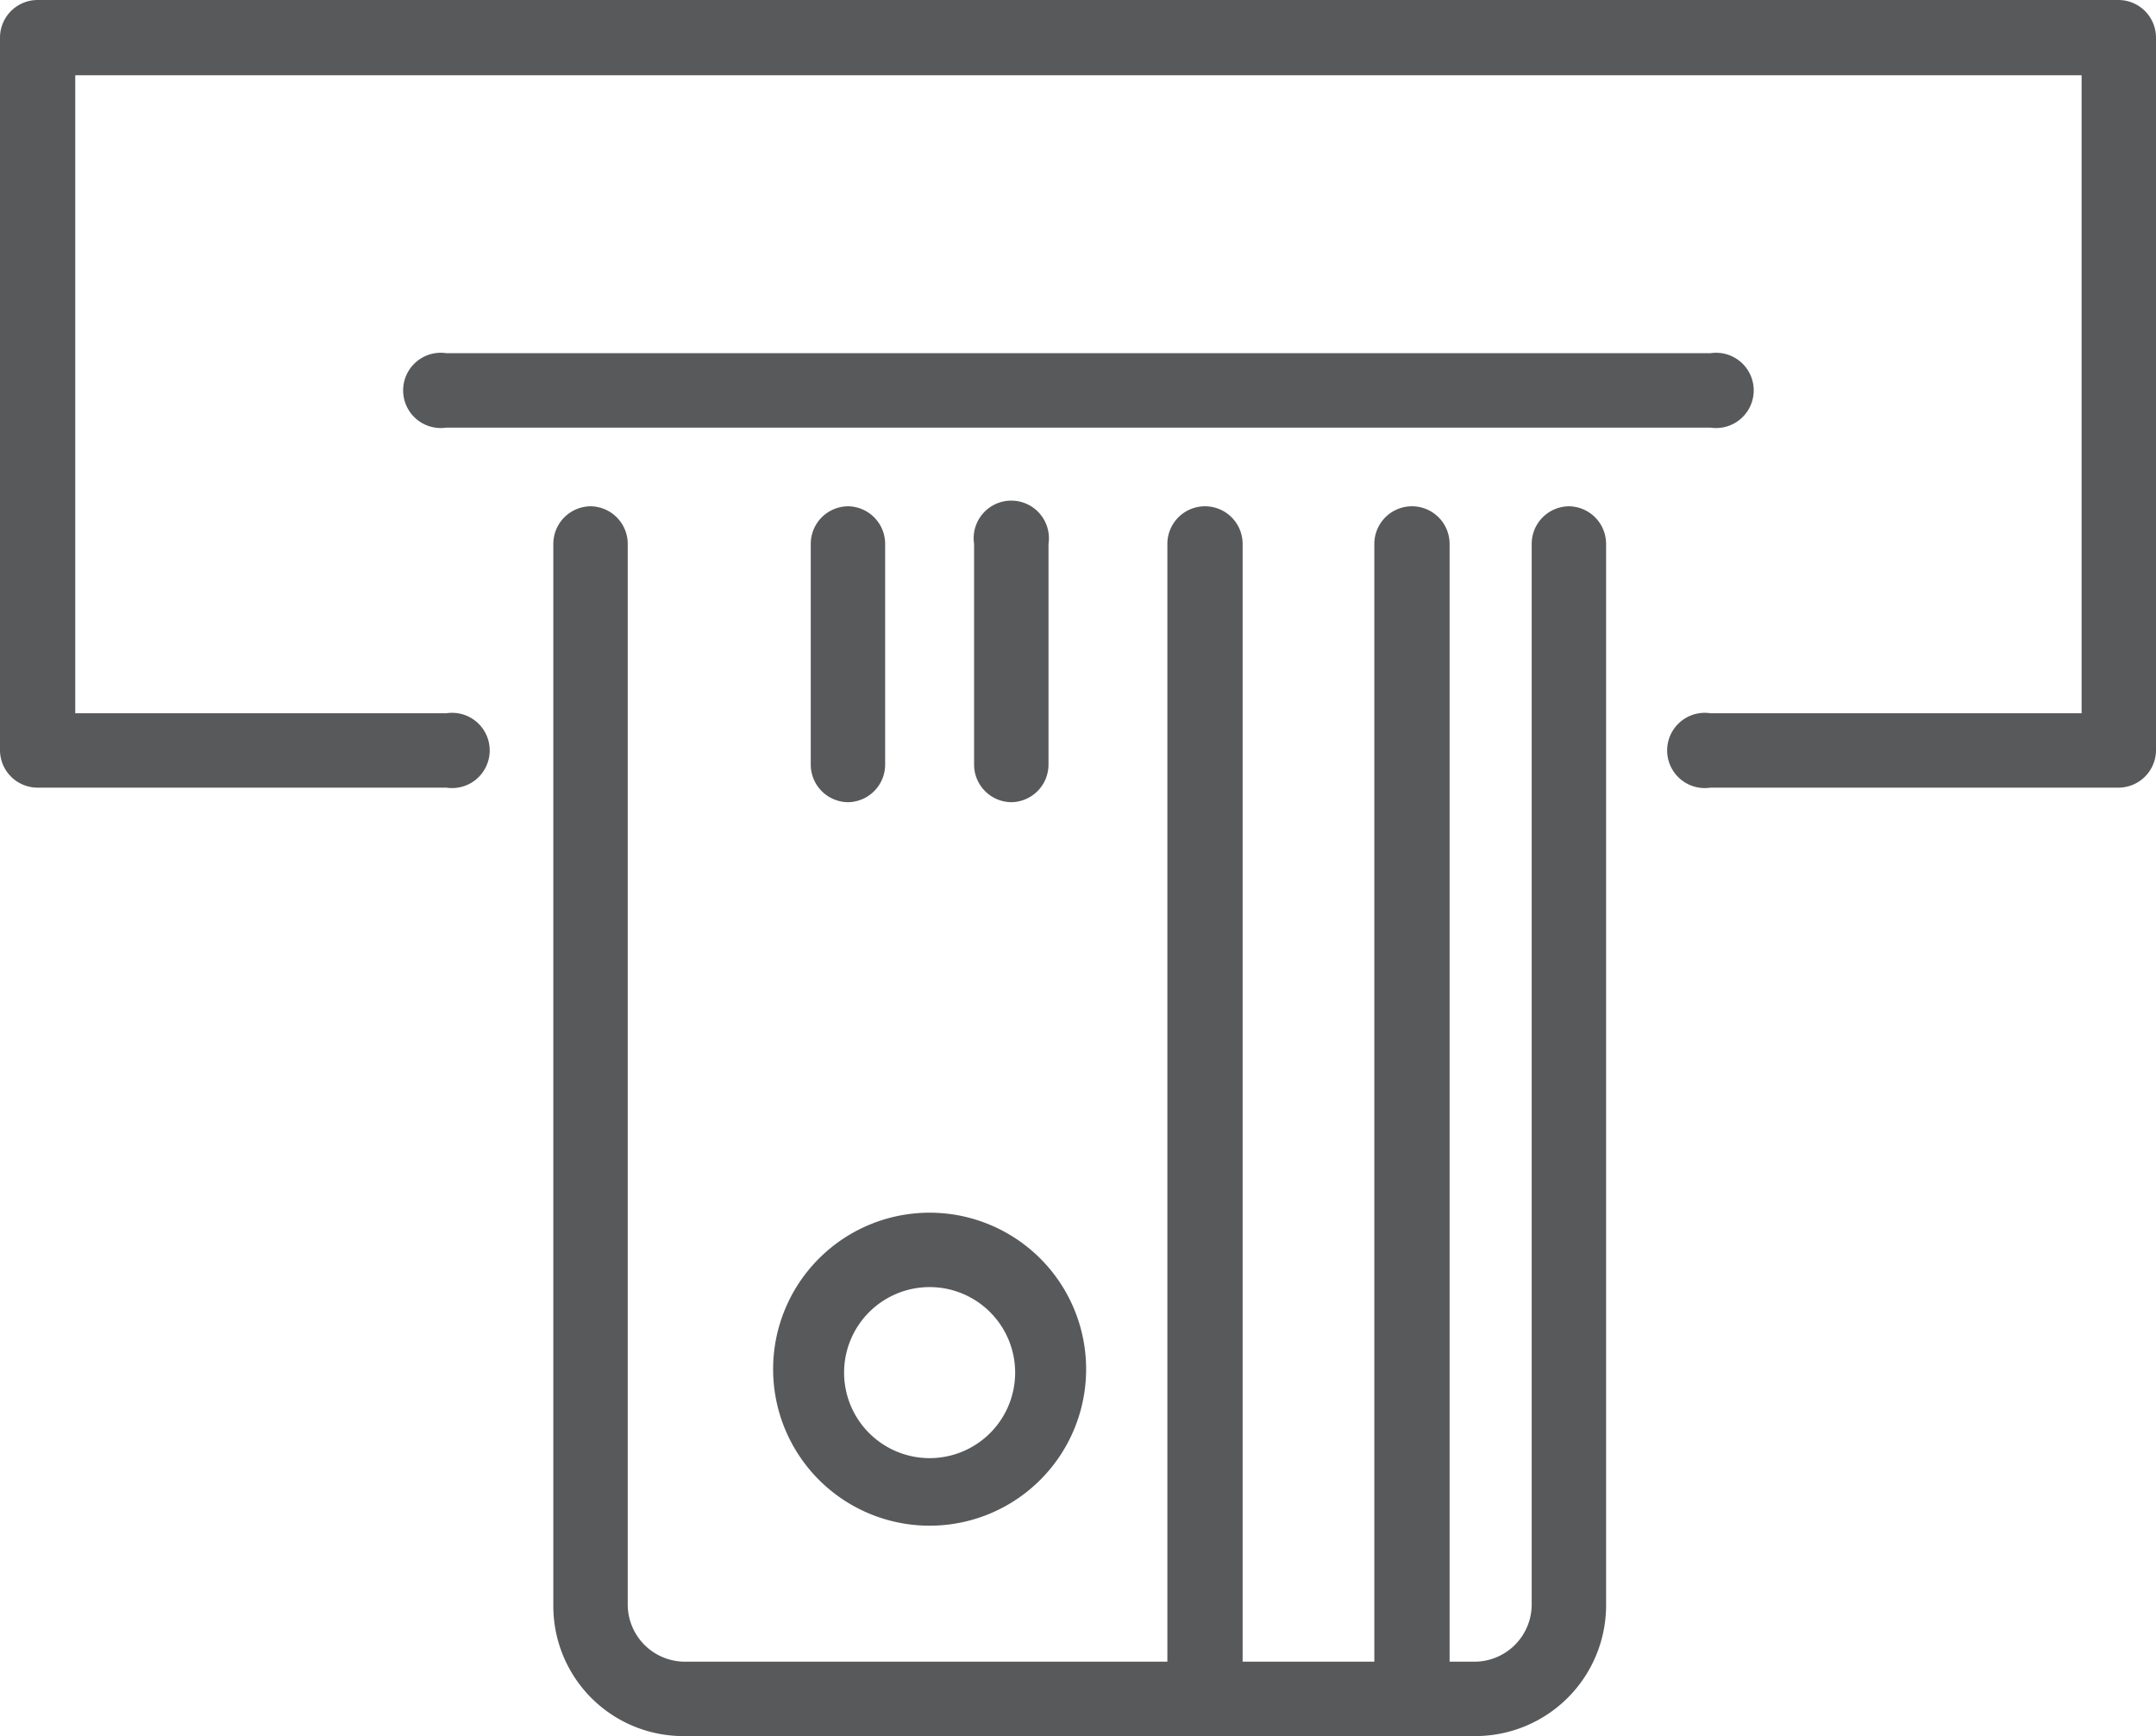 <?xml version="1.0" encoding="UTF-8"?> <svg xmlns="http://www.w3.org/2000/svg" viewBox="0 0 25.21 20.3"><defs><style>.cls-1{fill:#58595b;}</style></defs><g id="Layer_2" data-name="Layer 2"><g id="Layer_2-2" data-name="Layer 2"><path class="cls-1" d="M17.25,20.3H8a1.52,1.52,0,0,1-1.53-1.53V6.36a.44.44,0,0,1,.44-.44.44.44,0,0,1,.43.44V18.77a.67.67,0,0,0,.66.66h9.25a.67.67,0,0,0,.66-.66V6.36a.44.44,0,0,1,.43-.44.44.44,0,0,1,.44.44V18.77A1.53,1.53,0,0,1,17.25,20.3Z"></path><path class="cls-1" d="M16.51,20.3a.44.44,0,0,1-.44-.44V6.36a.44.44,0,0,1,.88,0v13.5A.44.44,0,0,1,16.51,20.3Z"></path><path class="cls-1" d="M14.09,20.3a.44.44,0,0,1-.44-.44V6.36a.44.44,0,0,1,.88,0v13.5A.44.44,0,0,1,14.09,20.3Z"></path><path class="cls-1" d="M11.82,9.38a.44.44,0,0,1-.43-.44V6.36a.44.44,0,1,1,.87,0V8.94A.44.44,0,0,1,11.82,9.38Z"></path><path class="cls-1" d="M9.92,9.38a.44.44,0,0,1-.44-.44V6.36a.44.44,0,0,1,.44-.44.44.44,0,0,1,.43.44V8.94A.44.44,0,0,1,9.92,9.38Z"></path><path class="cls-1" d="M10.87,17.84A1.83,1.83,0,1,1,12.7,16,1.83,1.83,0,0,1,10.87,17.84Zm0-2.79a1,1,0,1,0,1,1A1,1,0,0,0,10.87,15.05Z"></path><path class="cls-1" d="M24.77,9.21H20a.44.44,0,1,1,0-.87h4.34V.88H.88V8.34H5.22a.44.44,0,1,1,0,.87H.44A.44.44,0,0,1,0,8.78V.44A.44.44,0,0,1,.44,0H24.77a.44.44,0,0,1,.44.44V8.78A.44.44,0,0,1,24.77,9.21Z"></path><path class="cls-1" d="M20,5H5.22a.44.44,0,1,1,0-.87H20A.44.44,0,1,1,20,5Z"></path></g></g></svg> 